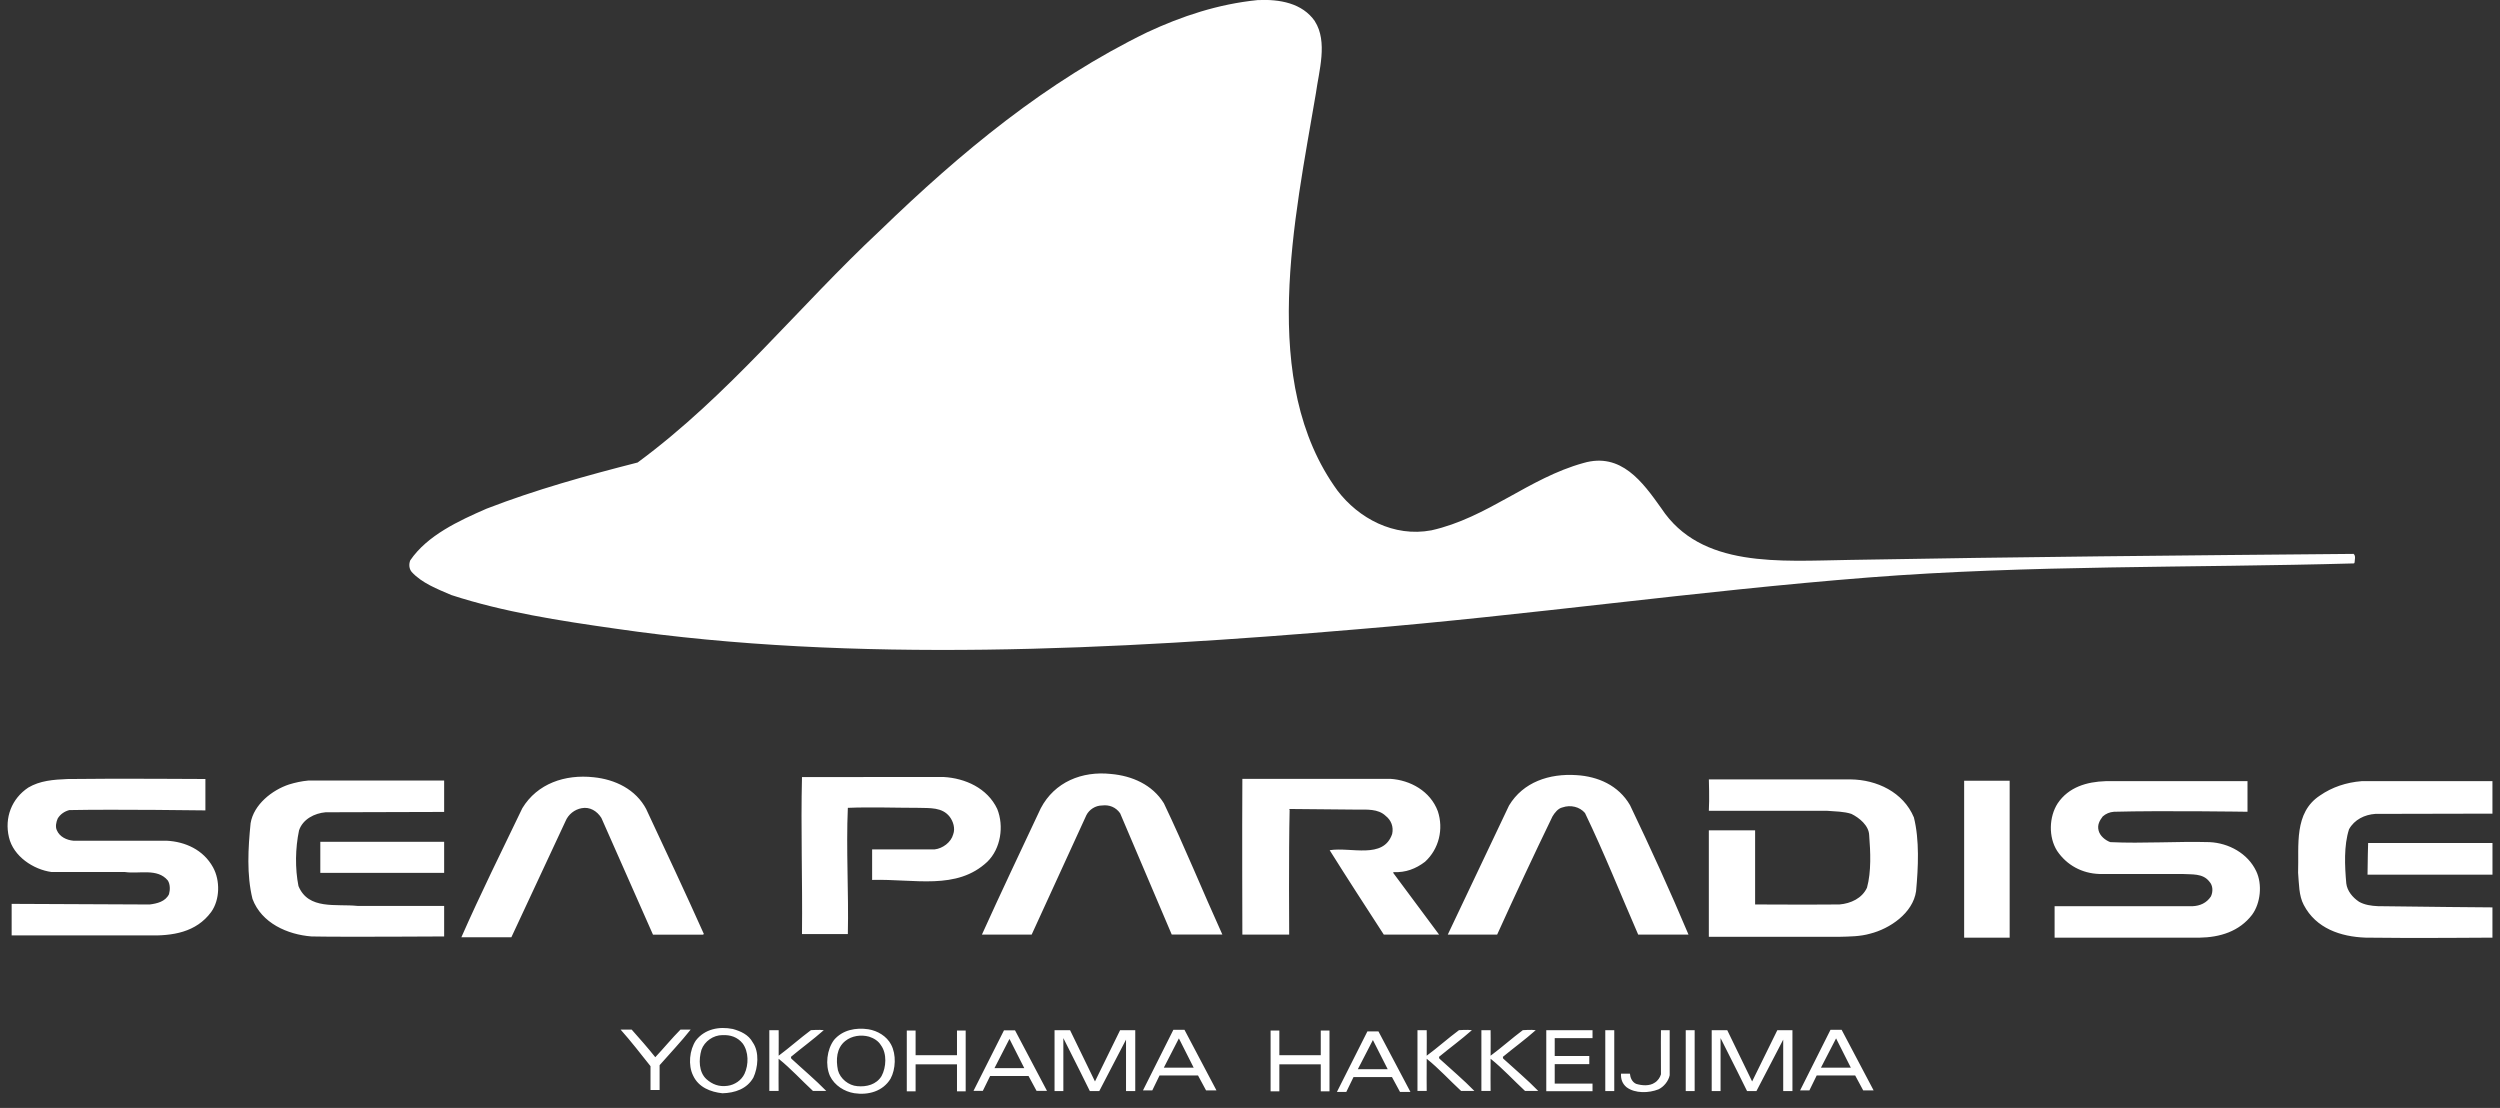 <svg width="88" height="39" viewBox="0 0 88 39" fill="none" xmlns="http://www.w3.org/2000/svg">
<rect x="0" y="0" width="88" height="39" fill="#333333" stroke="none"/>
<path d="M22.752 28.493C23.447 29.979 24.106 31.38 24.777 32.878L24.745 32.9H22.985L21.168 28.79C21.013 28.546 20.761 28.393 20.475 28.448C20.224 28.493 20.003 28.667 19.904 28.91L18 32.992H16.24C16.912 31.465 17.66 29.957 18.386 28.448C18.913 27.579 19.892 27.249 20.897 27.359C21.642 27.435 22.379 27.776 22.754 28.493H22.752ZM7.23 27.421V28.526C7.23 28.526 4.067 28.482 2.439 28.515C2.274 28.559 2.122 28.659 2.031 28.812C1.977 28.934 1.944 29.1 1.998 29.219C2.098 29.461 2.351 29.571 2.582 29.593H5.862C6.521 29.626 7.16 29.913 7.499 30.53C7.754 30.992 7.743 31.672 7.433 32.103C6.905 32.818 6.08 32.95 5.213 32.926H0.41V31.816L5.268 31.838C5.531 31.804 5.818 31.738 5.949 31.476C5.992 31.322 5.992 31.122 5.906 30.992C5.541 30.55 4.892 30.771 4.397 30.695H1.813C1.174 30.607 0.47 30.144 0.315 29.472C0.151 28.78 0.413 28.108 0.998 27.721C1.404 27.48 1.878 27.442 2.373 27.422C3.99 27.398 7.23 27.422 7.23 27.421ZM15.634 27.475V28.58L11.461 28.592C11.076 28.625 10.658 28.832 10.526 29.23C10.394 29.857 10.383 30.572 10.506 31.189C10.856 32.037 11.826 31.81 12.585 31.888H15.634V32.963C15.634 32.963 11.98 32.986 10.966 32.963C10.121 32.897 9.207 32.497 8.887 31.64C8.679 30.793 8.733 29.857 8.821 28.977C8.931 28.317 9.581 27.809 10.174 27.613C10.394 27.546 10.616 27.496 10.856 27.475H15.634ZM11.275 29.631H15.634V30.725H11.275V29.631ZM40.969 28.276C41.697 29.797 42.333 31.368 43.027 32.896H41.245L39.429 28.628C39.275 28.41 39.044 28.321 38.791 28.353C38.56 28.353 38.339 28.497 38.24 28.695L36.315 32.897H34.564C35.236 31.411 35.941 29.927 36.634 28.453C37.118 27.527 38.087 27.132 39.11 27.244C39.846 27.309 40.563 27.618 40.969 28.276ZM57.377 28.342C58.103 29.86 58.785 31.356 59.435 32.897H57.664C57.036 31.456 56.475 30.038 55.792 28.618C55.605 28.399 55.286 28.321 54.999 28.421C54.846 28.453 54.725 28.608 54.647 28.739C53.976 30.126 53.338 31.489 52.7 32.897H50.962L53.118 28.354C53.615 27.527 54.539 27.22 55.496 27.285C56.244 27.331 56.969 27.639 57.377 28.342ZM33.223 27.351C33.97 27.394 34.755 27.738 35.103 28.476C35.346 29.081 35.227 29.873 34.754 30.334C33.675 31.347 32.2 30.933 30.699 30.973V29.898H32.904C33.179 29.866 33.477 29.653 33.553 29.367C33.63 29.158 33.553 28.914 33.43 28.751C33.166 28.41 32.738 28.448 32.332 28.436C31.561 28.436 30.636 28.403 29.844 28.436C29.78 29.901 29.877 31.414 29.844 32.878H28.23V32.845C28.251 30.996 28.185 29.165 28.23 27.352L33.223 27.351ZM48.939 27.415C49.642 27.459 50.347 27.846 50.611 28.554C50.819 29.181 50.654 29.884 50.16 30.335C49.84 30.579 49.478 30.72 49.059 30.698L49.037 30.72L50.655 32.897H48.709C48.069 31.908 47.431 30.928 46.804 29.927C47.551 29.806 48.697 30.258 49.004 29.356C49.059 29.102 48.971 28.872 48.773 28.717C48.509 28.465 48.113 28.498 47.739 28.498L45.379 28.476L45.395 28.509C45.36 29.963 45.379 32.898 45.379 32.898H43.731C43.731 32.898 43.719 29.21 43.731 27.415H48.939ZM65.146 27.435C66.061 27.446 66.996 27.882 67.369 28.773C67.568 29.565 67.523 30.532 67.446 31.369C67.336 32.141 66.522 32.691 65.829 32.865C65.476 32.966 65.112 32.966 64.718 32.976H60.151V29.228H61.78V31.837C61.78 31.837 63.782 31.847 64.751 31.837C65.146 31.803 65.545 31.622 65.718 31.247C65.873 30.687 65.841 29.981 65.795 29.399C65.785 29.059 65.445 28.784 65.169 28.649C64.906 28.563 64.608 28.563 64.324 28.541H60.152V28.52C60.175 28.156 60.152 27.435 60.152 27.435H65.146ZM79.112 28.574C79.112 28.574 76.086 28.528 74.412 28.574C74.259 28.586 74.128 28.64 74.016 28.739C73.907 28.883 73.818 29.036 73.871 29.235C73.917 29.422 74.102 29.576 74.282 29.643C75.424 29.698 76.635 29.61 77.779 29.643C78.45 29.675 79.122 30.038 79.419 30.666C79.639 31.127 79.573 31.789 79.276 32.196C78.825 32.788 78.143 32.996 77.415 33.006H72.322V31.898H77.184C77.438 31.886 77.67 31.788 77.824 31.555C77.901 31.392 77.901 31.172 77.768 31.03C77.536 30.732 77.153 30.787 76.81 30.764H73.895C73.29 30.744 72.75 30.456 72.41 29.95C72.102 29.466 72.124 28.751 72.431 28.277C72.815 27.706 73.455 27.518 74.116 27.497H79.112V28.574ZM70.74 27.481V33.005H69.138V27.481H70.74ZM87.735 28.64L83.612 28.649C83.237 28.674 82.874 28.85 82.686 29.19C82.501 29.763 82.534 30.478 82.589 31.095C82.62 31.358 82.809 31.59 83.04 31.743C83.236 31.853 83.468 31.886 83.698 31.897C85.051 31.919 87.734 31.94 87.734 31.94V33.005C87.734 33.005 84.788 33.029 83.271 33.005C82.389 32.974 81.521 32.678 81.092 31.853C80.917 31.525 80.926 31.106 80.893 30.72C80.926 29.752 80.739 28.608 81.663 28.002C82.092 27.705 82.589 27.541 83.127 27.497H87.734V28.641L87.735 28.64ZM87.735 30.789H83.337C83.337 30.404 83.358 29.674 83.358 29.674H87.735V30.789Z" fill="white"/>
<path d="M22.235 36.242C22.515 36.557 22.808 36.889 23.066 37.214C23.36 36.902 23.651 36.545 23.953 36.242H24.311C23.976 36.666 23.587 37.074 23.218 37.495V38.367H22.898V37.529C22.552 37.095 22.213 36.654 21.845 36.242H22.235ZM27.409 36.262C27.409 36.262 27.413 36.766 27.409 37.161C27.787 36.88 28.165 36.543 28.544 36.262C28.544 36.262 28.844 36.239 28.997 36.262C28.616 36.598 28.228 36.879 27.84 37.202L27.851 37.26C28.258 37.637 28.704 38.011 29.083 38.4H28.615C28.217 38.032 27.84 37.616 27.407 37.268C27.402 37.612 27.407 38.4 27.407 38.4H27.08V36.262H27.409ZM52.469 36.262C52.469 36.262 52.475 36.766 52.469 37.161C52.85 36.88 53.226 36.543 53.603 36.262C53.603 36.262 53.908 36.239 54.058 36.262C53.68 36.598 53.29 36.879 52.9 37.202L52.911 37.26C53.322 37.637 53.768 38.011 54.145 38.4H53.68C53.281 38.032 52.904 37.616 52.469 37.268C52.463 37.612 52.469 38.4 52.469 38.4H52.145V36.262H52.469ZM50.22 36.262C50.22 36.262 50.226 36.766 50.22 37.161C50.601 36.88 50.976 36.543 51.356 36.262C51.356 36.262 51.658 36.239 51.811 36.262C51.431 36.598 51.043 36.879 50.652 37.202L50.663 37.26C51.075 37.637 51.519 38.011 51.897 38.4H51.43C51.03 38.032 50.654 37.616 50.22 37.268C50.214 37.612 50.22 38.4 50.22 38.4H49.895V36.262H50.22ZM32.229 37.144H33.686V36.275H33.992V38.416H33.686V37.465H32.229V38.416H31.919V36.275H32.229V37.144ZM45.033 37.144H46.491V36.275H46.798V38.416H46.491V37.465H45.033V38.416H44.725V36.275H45.033V37.144ZM37.666 36.262L38.543 38.067L39.428 36.262H39.961V38.405H39.636V36.595L38.695 38.405H38.362C38.362 38.405 37.736 37.136 37.43 36.541V38.405H37.12V36.262H37.666ZM56.057 36.262V36.542H54.726V37.171H55.943V37.458H54.726V38.142H56.057V38.411H54.429V36.262H56.057ZM56.506 36.262H56.822V38.405H56.506V36.262ZM59.338 36.262H59.652V38.405H59.338V36.262ZM58.773 36.262V37.848C58.732 38.054 58.563 38.259 58.378 38.345C58.044 38.477 57.556 38.497 57.254 38.27C57.1 38.141 57.05 37.977 57.06 37.793H57.373C57.386 37.935 57.447 38.086 57.59 38.151C57.794 38.214 58.066 38.237 58.249 38.108C58.357 38.042 58.434 37.925 58.466 37.815C58.458 36.839 58.466 36.262 58.466 36.262H58.773ZM26.498 36.695C26.736 37.032 26.682 37.582 26.519 37.931C26.292 38.33 25.87 38.472 25.428 38.483C25.015 38.438 24.593 38.277 24.4 37.865C24.214 37.496 24.27 36.955 24.496 36.622C24.81 36.22 25.31 36.123 25.796 36.22C26.064 36.296 26.348 36.414 26.498 36.695ZM25.428 36.436C25.113 36.436 24.797 36.651 24.69 36.956C24.593 37.292 24.593 37.735 24.865 37.985C25.07 38.168 25.309 38.264 25.609 38.221C25.86 38.189 26.098 38.027 26.206 37.799C26.357 37.476 26.357 37.02 26.141 36.728C25.955 36.5 25.708 36.424 25.428 36.436ZM31.367 36.771C31.553 37.116 31.529 37.637 31.347 37.971C31.077 38.416 30.566 38.556 30.071 38.481C29.725 38.426 29.377 38.211 29.215 37.875C29.042 37.485 29.107 36.944 29.356 36.608C29.658 36.251 30.125 36.165 30.566 36.23C30.891 36.284 31.207 36.468 31.368 36.77L31.367 36.771ZM30.59 36.49C30.308 36.413 29.982 36.458 29.755 36.642C29.442 36.89 29.421 37.302 29.495 37.67C29.572 37.971 29.874 38.211 30.177 38.233C30.502 38.264 30.849 38.178 31.031 37.877C31.196 37.572 31.226 37.086 31.01 36.794C30.912 36.632 30.752 36.543 30.59 36.49ZM35.729 36.268L36.854 38.399H36.487L36.205 37.876H34.852L34.595 38.399H34.267L35.34 36.268H35.729ZM35.533 36.57L35.005 37.599H36.055C36.055 37.599 35.533 36.57 35.533 36.57ZM41.694 36.25L42.819 38.381H42.453L42.17 37.856H40.816L40.561 38.381H40.233L41.302 36.25H41.694ZM41.497 36.551L40.967 37.581H42.017L41.497 36.551ZM60.799 36.262L61.675 38.067L62.562 36.262H63.094V38.405H62.769V36.595L61.827 38.405H61.496C61.496 38.405 60.87 37.136 60.564 36.541V38.405H60.252V36.262H60.799ZM64.826 36.25L65.951 38.381H65.584L65.302 37.856H63.948L63.691 38.381H63.364L64.433 36.25H64.826ZM64.63 36.551L64.098 37.581H65.149L64.63 36.551ZM48.522 36.306L49.648 38.437H49.281L48.997 37.912H47.644L47.389 38.437H47.059L48.132 36.306H48.522ZM48.326 36.609L47.796 37.636H48.847L48.326 36.609Z" fill="white"/>
<path d="M46.283 0.749C46.745 1.472 46.426 2.498 46.318 3.292C45.576 7.692 44.286 13.437 47.081 17.271C47.821 18.241 49.058 18.916 50.384 18.668C52.363 18.224 53.811 16.829 55.736 16.298C57.063 15.91 57.822 16.97 58.477 17.89C59.872 20.009 62.647 19.746 65.104 19.709C70.971 19.603 76.891 19.55 82.846 19.497C82.934 19.568 82.882 19.709 82.882 19.797L82.864 19.832C77.12 19.992 71.412 19.887 65.778 20.327C59.697 20.805 53.812 21.654 47.787 22.15C39.304 22.873 30.044 23.35 21.667 22.129C19.689 21.848 17.727 21.546 15.889 20.946C15.392 20.733 14.847 20.523 14.492 20.133C14.402 20.026 14.385 19.869 14.44 19.726C15.039 18.844 16.154 18.33 17.126 17.906C18.857 17.235 20.644 16.74 22.445 16.28C25.679 13.895 28.083 10.818 30.979 8.113C33.844 5.341 36.829 2.867 40.382 1.136C41.6 0.569 42.873 0.144 44.268 0.003C45.046 -0.034 45.843 0.109 46.284 0.747L46.283 0.749Z" fill="white"/>
</svg>
